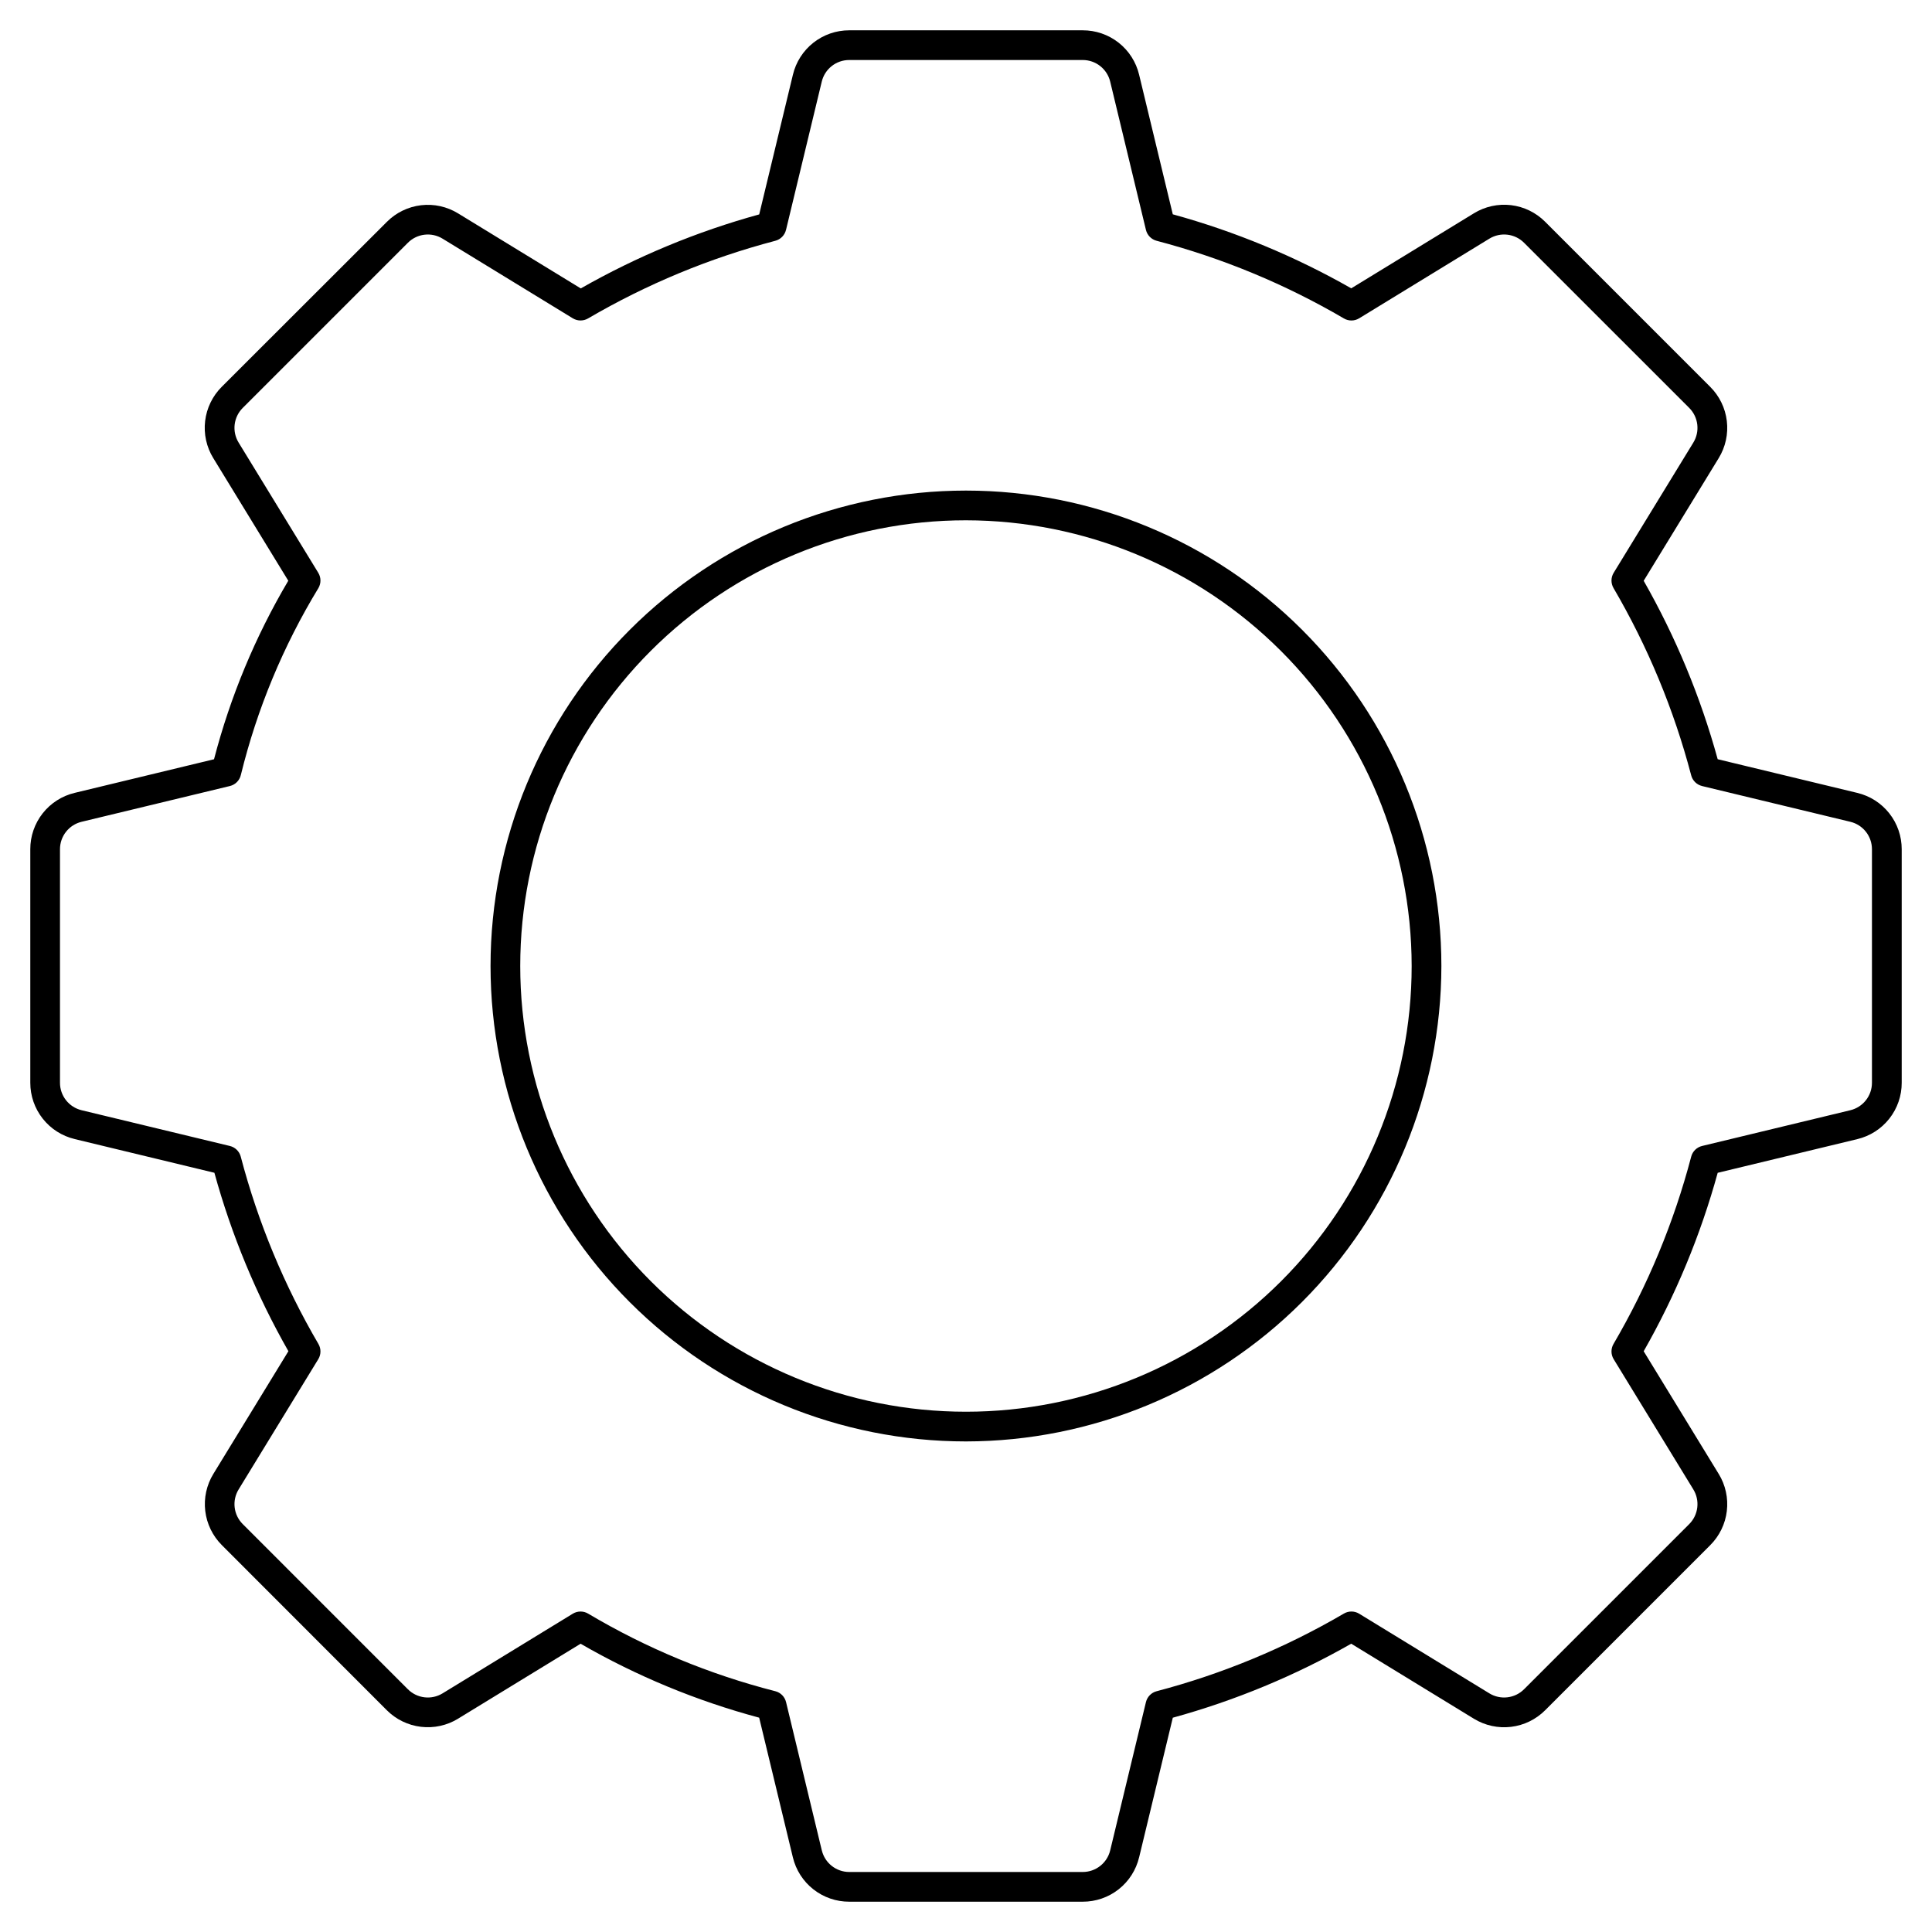 <?xml version="1.0" encoding="UTF-8"?>
<!-- Uploaded to: ICON Repo, www.iconrepo.com, Generator: ICON Repo Mixer Tools -->
<svg fill="#000000" width="800px" height="800px" version="1.1" viewBox="144 144 512 512" xmlns="http://www.w3.org/2000/svg">
 <path d="m430.92 647.97h-61.848c-3.457 0.012-6.812-1.145-9.527-3.281s-4.629-5.129-5.43-8.488l-8.926-37c-16.562-4.438-32.473-11.023-47.324-19.594l-32.469 19.859v0.004c-2.941 1.805-6.41 2.562-9.836 2.152-3.43-0.406-6.621-1.961-9.059-4.406l-43.699-43.734c-2.445-2.438-3.996-5.629-4.406-9.059-0.41-3.426 0.352-6.891 2.156-9.836l19.879-32.504c-8.48-14.883-15.07-30.77-19.613-47.285l-37-8.926v-0.004c-3.359-0.793-6.356-2.703-8.496-5.418-2.141-2.711-3.301-6.07-3.293-9.527v-61.848c-0.012-3.457 1.145-6.812 3.277-9.527 2.137-2.715 5.129-4.629 8.488-5.43l36.922-8.906h0.004c4.32-16.613 10.945-32.539 19.68-47.312l-19.879-32.5h-0.004c-1.801-2.941-2.562-6.41-2.152-9.836 0.41-3.43 1.961-6.621 4.406-9.059l43.746-43.699c2.434-2.449 5.625-4.004 9.055-4.414 3.426-0.41 6.894 0.355 9.836 2.164l32.504 19.879c14.883-8.48 30.77-15.07 47.289-19.613l8.926-37c0.797-3.359 2.707-6.356 5.418-8.496 2.715-2.141 6.07-3.301 9.527-3.293h61.848c3.457-0.012 6.812 1.145 9.527 3.277 2.715 2.137 4.629 5.129 5.43 8.488l8.926 37h0.004c16.516 4.543 32.402 11.133 47.285 19.613l32.504-19.879c2.941-1.809 6.41-2.57 9.84-2.164 3.43 0.41 6.617 1.965 9.055 4.414l43.734 43.734h-0.004c2.445 2.434 4 5.625 4.406 9.055 0.41 3.426-0.348 6.894-2.152 9.836l-19.879 32.504h-0.004c8.484 14.883 15.07 30.77 19.613 47.289l37 8.926c3.359 0.801 6.352 2.715 8.488 5.43 2.137 2.715 3.293 6.07 3.281 9.527v61.84c0.012 3.457-1.145 6.812-3.281 9.527-2.137 2.715-5.129 4.629-8.488 5.43l-37 8.926v0.004c-4.543 16.516-11.129 32.402-19.613 47.285l19.879 32.504h0.004c1.805 2.945 2.562 6.41 2.152 9.84-0.406 3.426-1.961 6.617-4.406 9.055l-43.734 43.734 0.004-0.004c-2.438 2.445-5.629 4-9.055 4.406-3.43 0.41-6.894-0.348-9.84-2.152l-32.504-19.879v-0.004c-14.883 8.484-30.77 15.07-47.285 19.613l-8.926 37h-0.004c-0.801 3.359-2.715 6.348-5.43 8.484-2.715 2.133-6.07 3.289-9.527 3.277zm-133.07-76.898c0.719 0 1.422 0.195 2.039 0.57 15.465 9.184 32.164 16.102 49.594 20.551 1.406 0.363 2.492 1.477 2.832 2.887l9.469 39.273h0.004c0.805 3.371 3.816 5.746 7.281 5.742h61.848c3.473 0.012 6.492-2.367 7.301-5.742l9.469-39.273c0.34-1.41 1.43-2.523 2.832-2.887 17.406-4.574 34.105-11.5 49.637-20.586 1.25-0.73 2.801-0.715 4.035 0.039l34.496 21.102c2.957 1.816 6.777 1.363 9.223-1.098l43.734-43.734c2.461-2.445 2.914-6.266 1.098-9.223l-21.102-34.496c-0.754-1.234-0.77-2.785-0.039-4.035 9.086-15.531 16.012-32.23 20.586-49.637 0.363-1.402 1.477-2.492 2.887-2.832l39.273-9.469c3.375-0.809 5.754-3.828 5.742-7.301v-61.848c0.012-3.473-2.367-6.492-5.742-7.297l-39.273-9.469v-0.004c-1.41-0.34-2.523-1.426-2.887-2.832-4.574-17.406-11.5-34.102-20.586-49.633-0.73-1.25-0.715-2.805 0.039-4.039l21.102-34.496c1.816-2.957 1.363-6.773-1.098-9.223l-43.734-43.73c-2.445-2.465-6.266-2.918-9.223-1.098l-34.496 21.102v-0.004c-1.234 0.758-2.785 0.773-4.035 0.039-15.531-9.086-32.23-16.012-49.637-20.582-1.402-0.367-2.492-1.477-2.832-2.887l-9.469-39.277c-0.809-3.375-3.828-5.754-7.301-5.742h-61.848c-3.473-0.012-6.492 2.367-7.297 5.742l-9.469 39.277h-0.004c-0.34 1.41-1.43 2.519-2.832 2.887-17.406 4.57-34.102 11.496-49.633 20.582-1.254 0.727-2.801 0.711-4.039-0.039l-34.496-21.098c-2.957-1.82-6.773-1.367-9.223 1.098l-43.73 43.73c-2.465 2.449-2.918 6.266-1.098 9.223l21.102 34.496h-0.004c0.758 1.234 0.773 2.789 0.039 4.039-9.34 15.355-16.273 32.051-20.551 49.512-0.332 1.457-1.461 2.606-2.918 2.953l-39.277 9.473c-3.375 0.805-5.754 3.824-5.742 7.297v61.848c-0.012 3.473 2.367 6.492 5.742 7.301l39.277 9.469c1.41 0.34 2.519 1.43 2.887 2.832 4.57 17.406 11.496 34.105 20.582 49.637 0.734 1.25 0.719 2.801-0.039 4.035l-21.098 34.496c-1.82 2.957-1.367 6.777 1.098 9.223l43.73 43.734c2.449 2.461 6.266 2.914 9.223 1.098l34.496-21.102c0.621-0.375 1.328-0.574 2.055-0.574zm102.14-45.078c-33.418 0-65.465-13.277-89.09-36.902-23.629-23.629-36.902-55.676-36.902-89.09 0-33.418 13.273-65.465 36.902-89.09 23.625-23.629 55.672-36.902 89.09-36.902 33.414 0 65.461 13.273 89.09 36.902 23.625 23.625 36.902 55.672 36.902 89.09-0.039 33.402-13.328 65.426-36.945 89.047-23.621 23.617-55.645 36.906-89.047 36.945zm0-244.11c-31.328 0-61.371 12.445-83.523 34.598-22.152 22.152-34.598 52.195-34.598 83.523 0 31.324 12.445 61.371 34.598 83.523 22.152 22.148 52.195 34.594 83.523 34.594 31.324 0 61.371-12.445 83.523-34.594 22.148-22.152 34.594-52.199 34.594-83.523-0.035-31.316-12.488-61.344-34.633-83.488s-52.168-34.598-83.484-34.633z"/>
</svg>